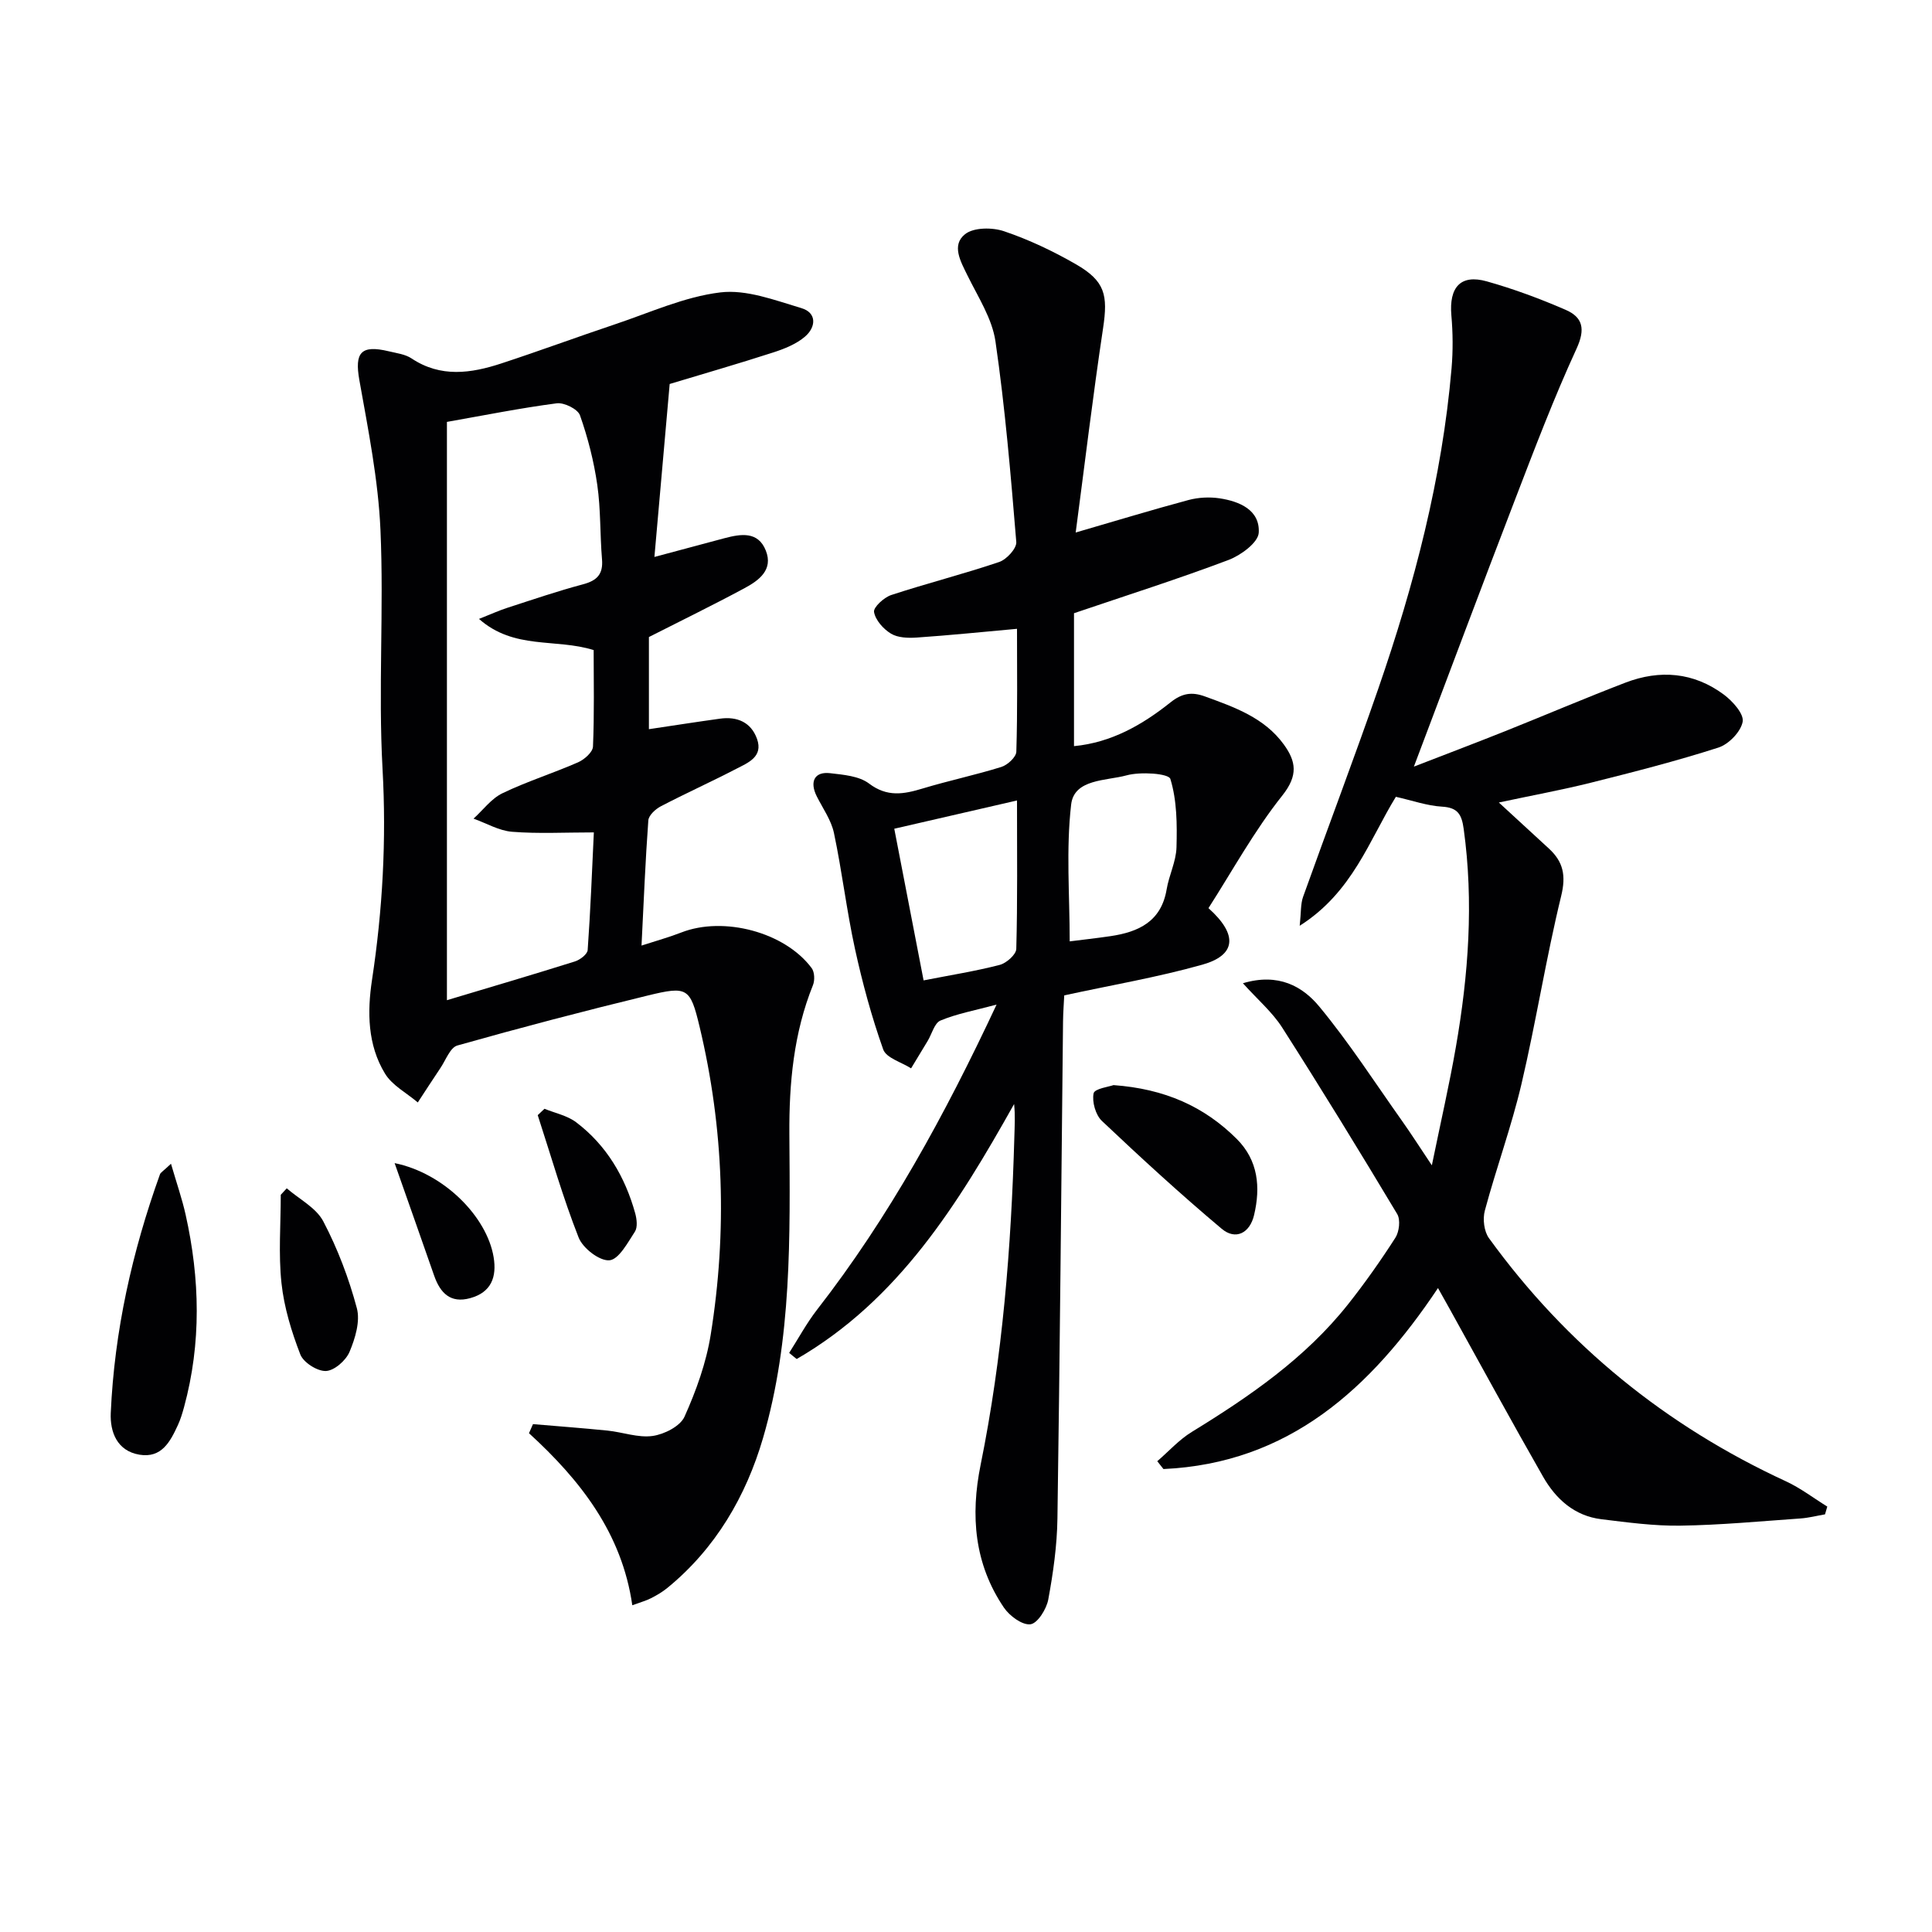 <svg enable-background="new 0 0 400 400" viewBox="0 0 400 400" xmlns="http://www.w3.org/2000/svg"><g fill="#010103"><path d="m138.65 79.5c-1.08 12.18-2.08 23.53-3.16 35.81 5.44-1.46 9.97-2.68 14.5-3.88 3.38-.89 6.95-1.49 8.56 2.55 1.6 4.01-1.45 6.21-4.43 7.81-6.43 3.46-13 6.66-19.77 10.1v19.08c5.03-.75 9.88-1.51 14.74-2.18 3.54-.49 6.41.75 7.64 4.18 1.33 3.73-1.87 4.95-4.3 6.21-5.16 2.68-10.47 5.07-15.62 7.76-1.1.57-2.5 1.86-2.58 2.91-.61 8.28-.94 16.57-1.41 25.92 3.17-1.03 5.76-1.74 8.24-2.71 8.76-3.42 21.45-.08 26.99 7.38.6.81.67 2.51.27 3.51-4 9.92-4.96 20.33-4.89 30.85.14 21.16.54 42.41-5.45 62.92-3.52 12.04-9.82 22.88-19.82 31.05-1.02.83-2.19 1.52-3.37 2.12-1.01.52-2.13.82-3.88 1.46-2.14-14.9-10.73-25.88-21.39-35.62.28-.63.55-1.26.83-1.88 5.15.44 10.3.82 15.44 1.34 3.13.32 6.33 1.53 9.33 1.11 2.41-.34 5.71-2.01 6.6-3.99 2.42-5.39 4.49-11.14 5.42-16.95 3.44-21.4 2.74-42.77-2.32-63.88-1.92-8.01-2.54-8.35-10.66-6.38-13.22 3.21-26.38 6.66-39.47 10.36-1.49.42-2.4 3.03-3.51 4.67-1.59 2.35-3.12 4.75-4.68 7.12-2.31-1.97-5.31-3.52-6.8-5.99-3.61-5.93-3.68-12.75-2.68-19.38 2.2-14.51 3-28.97 2.18-43.7-.91-16.45.3-33.01-.43-49.48-.46-10.38-2.54-20.73-4.37-31.01-1.01-5.68.3-7.35 6.09-5.96 1.61.39 3.4.6 4.72 1.48 6.04 4.02 12.31 3.09 18.57 1.04 7.87-2.58 15.65-5.46 23.5-8.09 7.24-2.42 14.41-5.72 21.85-6.62 5.4-.66 11.3 1.62 16.78 3.25 3.28.97 3.02 3.97.76 5.9-1.81 1.55-4.26 2.53-6.58 3.28-7.23 2.34-14.56 4.45-21.44 6.53zm-46.12 7.85v119.73c9.09-2.73 17.81-5.29 26.49-8.02 1.06-.33 2.58-1.49 2.65-2.35.58-8.06.89-16.14 1.28-24.37-6.03 0-11.51.3-16.93-.13-2.72-.22-5.32-1.77-7.98-2.72 1.98-1.79 3.68-4.15 5.99-5.26 5.07-2.44 10.49-4.14 15.65-6.4 1.3-.57 3.04-2.1 3.09-3.26.29-6.77.14-13.56.14-19.98-7.9-2.47-16.45-.01-23.74-6.45 2.55-1.01 4.16-1.75 5.84-2.29 5.21-1.69 10.39-3.46 15.68-4.87 2.9-.77 4.21-2.08 3.95-5.18-.43-5.13-.25-10.34-.98-15.41-.7-4.88-1.94-9.75-3.58-14.4-.45-1.29-3.28-2.69-4.81-2.49-7.56.99-15.03 2.49-22.74 3.85z"/><path d="m163.39 280.1c1.91-2.99 3.61-6.15 5.78-8.95 14.89-19.14 26.42-40.22 37.16-63.16-4.54 1.22-8.23 1.89-11.61 3.3-1.26.52-1.78 2.78-2.66 4.23-1.14 1.89-2.29 3.78-3.43 5.67-1.99-1.28-5.14-2.14-5.77-3.91-2.41-6.79-4.31-13.8-5.85-20.84-1.73-7.93-2.67-16.03-4.35-23.98-.56-2.65-2.29-5.07-3.55-7.57-1.54-3.06-.48-5.19 2.76-4.81 2.76.32 5.99.58 8.05 2.14 3.76 2.85 7.19 2.22 11.11 1.03 5.39-1.63 10.93-2.79 16.31-4.47 1.27-.4 3.04-2.03 3.08-3.14.26-8.45.14-16.91.14-25.45-7.29.66-14.03 1.35-20.78 1.81-1.77.12-3.89.05-5.31-.81-1.58-.95-3.22-2.8-3.51-4.48-.17-.98 2.07-3.03 3.57-3.52 7.4-2.43 14.97-4.34 22.35-6.84 1.53-.52 3.64-2.82 3.53-4.14-1.14-13.87-2.31-27.76-4.31-41.53-.69-4.73-3.6-9.18-5.78-13.62-1.44-2.94-3.38-6.3-.51-8.58 1.79-1.42 5.65-1.43 8.08-.6 5.14 1.74 10.14 4.11 14.85 6.82 6.07 3.5 6.67 6.37 5.64 13.25-2.12 14.09-3.81 28.25-5.67 42.3 8.24-2.39 15.77-4.69 23.37-6.73 2.03-.54 4.32-.66 6.4-.35 4.16.62 8.4 2.43 8.13 7.12-.12 2.05-3.72 4.69-6.27 5.65-10.39 3.92-20.99 7.29-31.98 11.02v27.52c7.72-.73 14.15-4.41 19.98-9.06 2.42-1.93 4.43-2.21 7.13-1.23 6.13 2.23 12.31 4.4 16.34 9.96 2.52 3.48 3 6.38-.31 10.54-5.82 7.31-10.36 15.63-15.3 23.33 6.23 5.58 5.63 9.76-1.25 11.7-9.22 2.6-18.71 4.21-28.61 6.36-.07 1.53-.23 3.48-.25 5.43-.37 34.3-.65 68.6-1.16 102.89-.08 5.61-.88 11.25-1.9 16.78-.37 1.97-2.22 4.93-3.69 5.11-1.7.21-4.32-1.73-5.49-3.45-6.13-9.04-6.96-19.05-4.82-29.58 4.54-22.38 6.34-45.06 6.98-67.85.06-2.23.2-4.46-.05-6.83-11.6 20.67-23.9 40.56-45.01 52.79-.53-.4-1.04-.84-1.56-1.27zm47.17-114.37c-9.02 2.08-17.03 3.92-25.41 5.85 2.08 10.77 4.05 20.94 6.07 31.4 5.71-1.12 10.8-1.92 15.76-3.21 1.39-.36 3.39-2.13 3.43-3.3.27-9.96.15-19.93.15-30.74zm10.91 29.17c2.59-.33 5.52-.65 8.44-1.08 5.83-.86 10.51-3.03 11.63-9.68.49-2.94 1.96-5.78 2.04-8.7.13-4.76.1-9.72-1.27-14.17-.35-1.14-6.18-1.54-9.07-.74-4.19 1.15-10.85.71-11.47 6.03-1.08 9.31-.3 18.84-.3 28.34z"/><path d="m310.32 166.15c4.07 3.74 7.24 6.64 10.39 9.56 2.94 2.72 3.55 5.55 2.52 9.77-3.14 12.88-5.19 26.02-8.22 38.93-2.08 8.85-5.23 17.44-7.59 26.23-.47 1.74-.17 4.31.86 5.72 16.06 22.16 36.64 38.86 61.5 50.34 3.01 1.39 5.7 3.47 8.54 5.22-.16.54-.32 1.07-.47 1.61-1.69.29-3.37.73-5.07.85-8.29.58-16.58 1.37-24.88 1.49-5.44.08-10.92-.67-16.35-1.33-5.57-.68-9.43-4.18-12.07-8.8-6.6-11.54-12.95-23.22-19.4-34.85-.71-1.28-1.43-2.55-2.36-4.21-13.94 20.86-30.91 36.28-56.84 37.47-.43-.54-.85-1.08-1.28-1.62 2.37-2.04 4.51-4.45 7.14-6.06 11.98-7.35 23.49-15.26 32.33-26.39 3.51-4.43 6.78-9.07 9.83-13.82.8-1.25 1.08-3.72.38-4.9-7.77-12.97-15.68-25.87-23.82-38.62-2.04-3.19-5.06-5.76-8.13-9.17 7.38-2.2 12.37.67 15.8 4.81 6.23 7.52 11.55 15.8 17.21 23.78 1.8 2.54 3.48 5.17 6.11 9.11 1.87-9.12 3.63-16.76 4.97-24.48 2.61-14.97 3.72-30.01 1.62-45.18-.41-2.96-1.2-4.41-4.47-4.6-3.09-.18-6.12-1.26-9.57-2.04-5.51 8.96-8.96 19.76-19.91 26.7.3-2.78.17-4.5.7-5.99 5.14-14.38 10.58-28.67 15.57-43.1 7.45-21.55 13.21-43.52 15.17-66.33.31-3.63.28-7.33-.04-10.96-.5-5.82 1.91-8.56 7.32-7.04 5.56 1.56 11.02 3.59 16.32 5.89 3.57 1.54 4.15 3.97 2.28 8.04-4.7 10.22-8.71 20.78-12.75 31.29-6.97 18.12-13.77 36.3-20.93 55.25 6.35-2.46 12.61-4.83 18.83-7.31 8.33-3.33 16.58-6.86 24.95-10.07 7.14-2.74 14.15-2.17 20.38 2.46 1.82 1.35 4.21 4.01 3.91 5.63-.38 2.07-2.89 4.67-5.03 5.35-8.68 2.79-17.54 5.05-26.39 7.27-5.97 1.49-11.99 2.59-19.06 4.1z"/><path d="m35.4 240.94c1.19 4.08 2.3 7.27 3.03 10.54 2.97 13.29 3.28 26.59-.32 39.83-.35 1.27-.73 2.55-1.28 3.74-1.57 3.41-3.37 6.89-7.95 6.13-4.7-.78-6.11-4.78-5.95-8.61.75-16.99 4.44-33.44 10.19-49.44.14-.39.67-.66 2.28-2.19z"/><path d="m230.54 224.66c10.6.77 18.77 4.42 25.51 11.14 4.46 4.45 4.96 10.01 3.59 15.78-.88 3.72-3.82 5.26-6.72 2.81-8.51-7.15-16.7-14.67-24.78-22.31-1.31-1.24-2.08-3.97-1.72-5.72.21-.98 3.25-1.37 4.12-1.7z"/><path d="m59.37 246.03c2.59 2.25 6.09 4.02 7.57 6.85 2.97 5.66 5.29 11.78 6.94 17.96.73 2.72-.34 6.26-1.51 9.04-.75 1.79-3.14 3.89-4.88 3.97-1.78.08-4.66-1.75-5.31-3.42-1.83-4.73-3.36-9.74-3.9-14.75-.65-6.04-.15-12.2-.15-18.31.42-.45.83-.9 1.24-1.34z"/><path d="m112.73 229.56c2.2.9 4.7 1.4 6.54 2.78 6.3 4.77 10.14 11.3 12.24 18.85.33 1.2.53 2.9-.06 3.81-1.49 2.28-3.34 5.77-5.28 5.93-2.05.17-5.5-2.5-6.37-4.71-3.26-8.28-5.71-16.87-8.47-25.34.46-.43.93-.88 1.4-1.32z"/><path d="m81.7 240.81c10.22 2.08 19.11 11.09 20.5 19.47.68 4.11-.48 7.29-4.86 8.49-4.1 1.13-6.2-1.09-7.45-4.65-2.59-7.43-5.21-14.84-8.19-23.31z"/></g></svg>